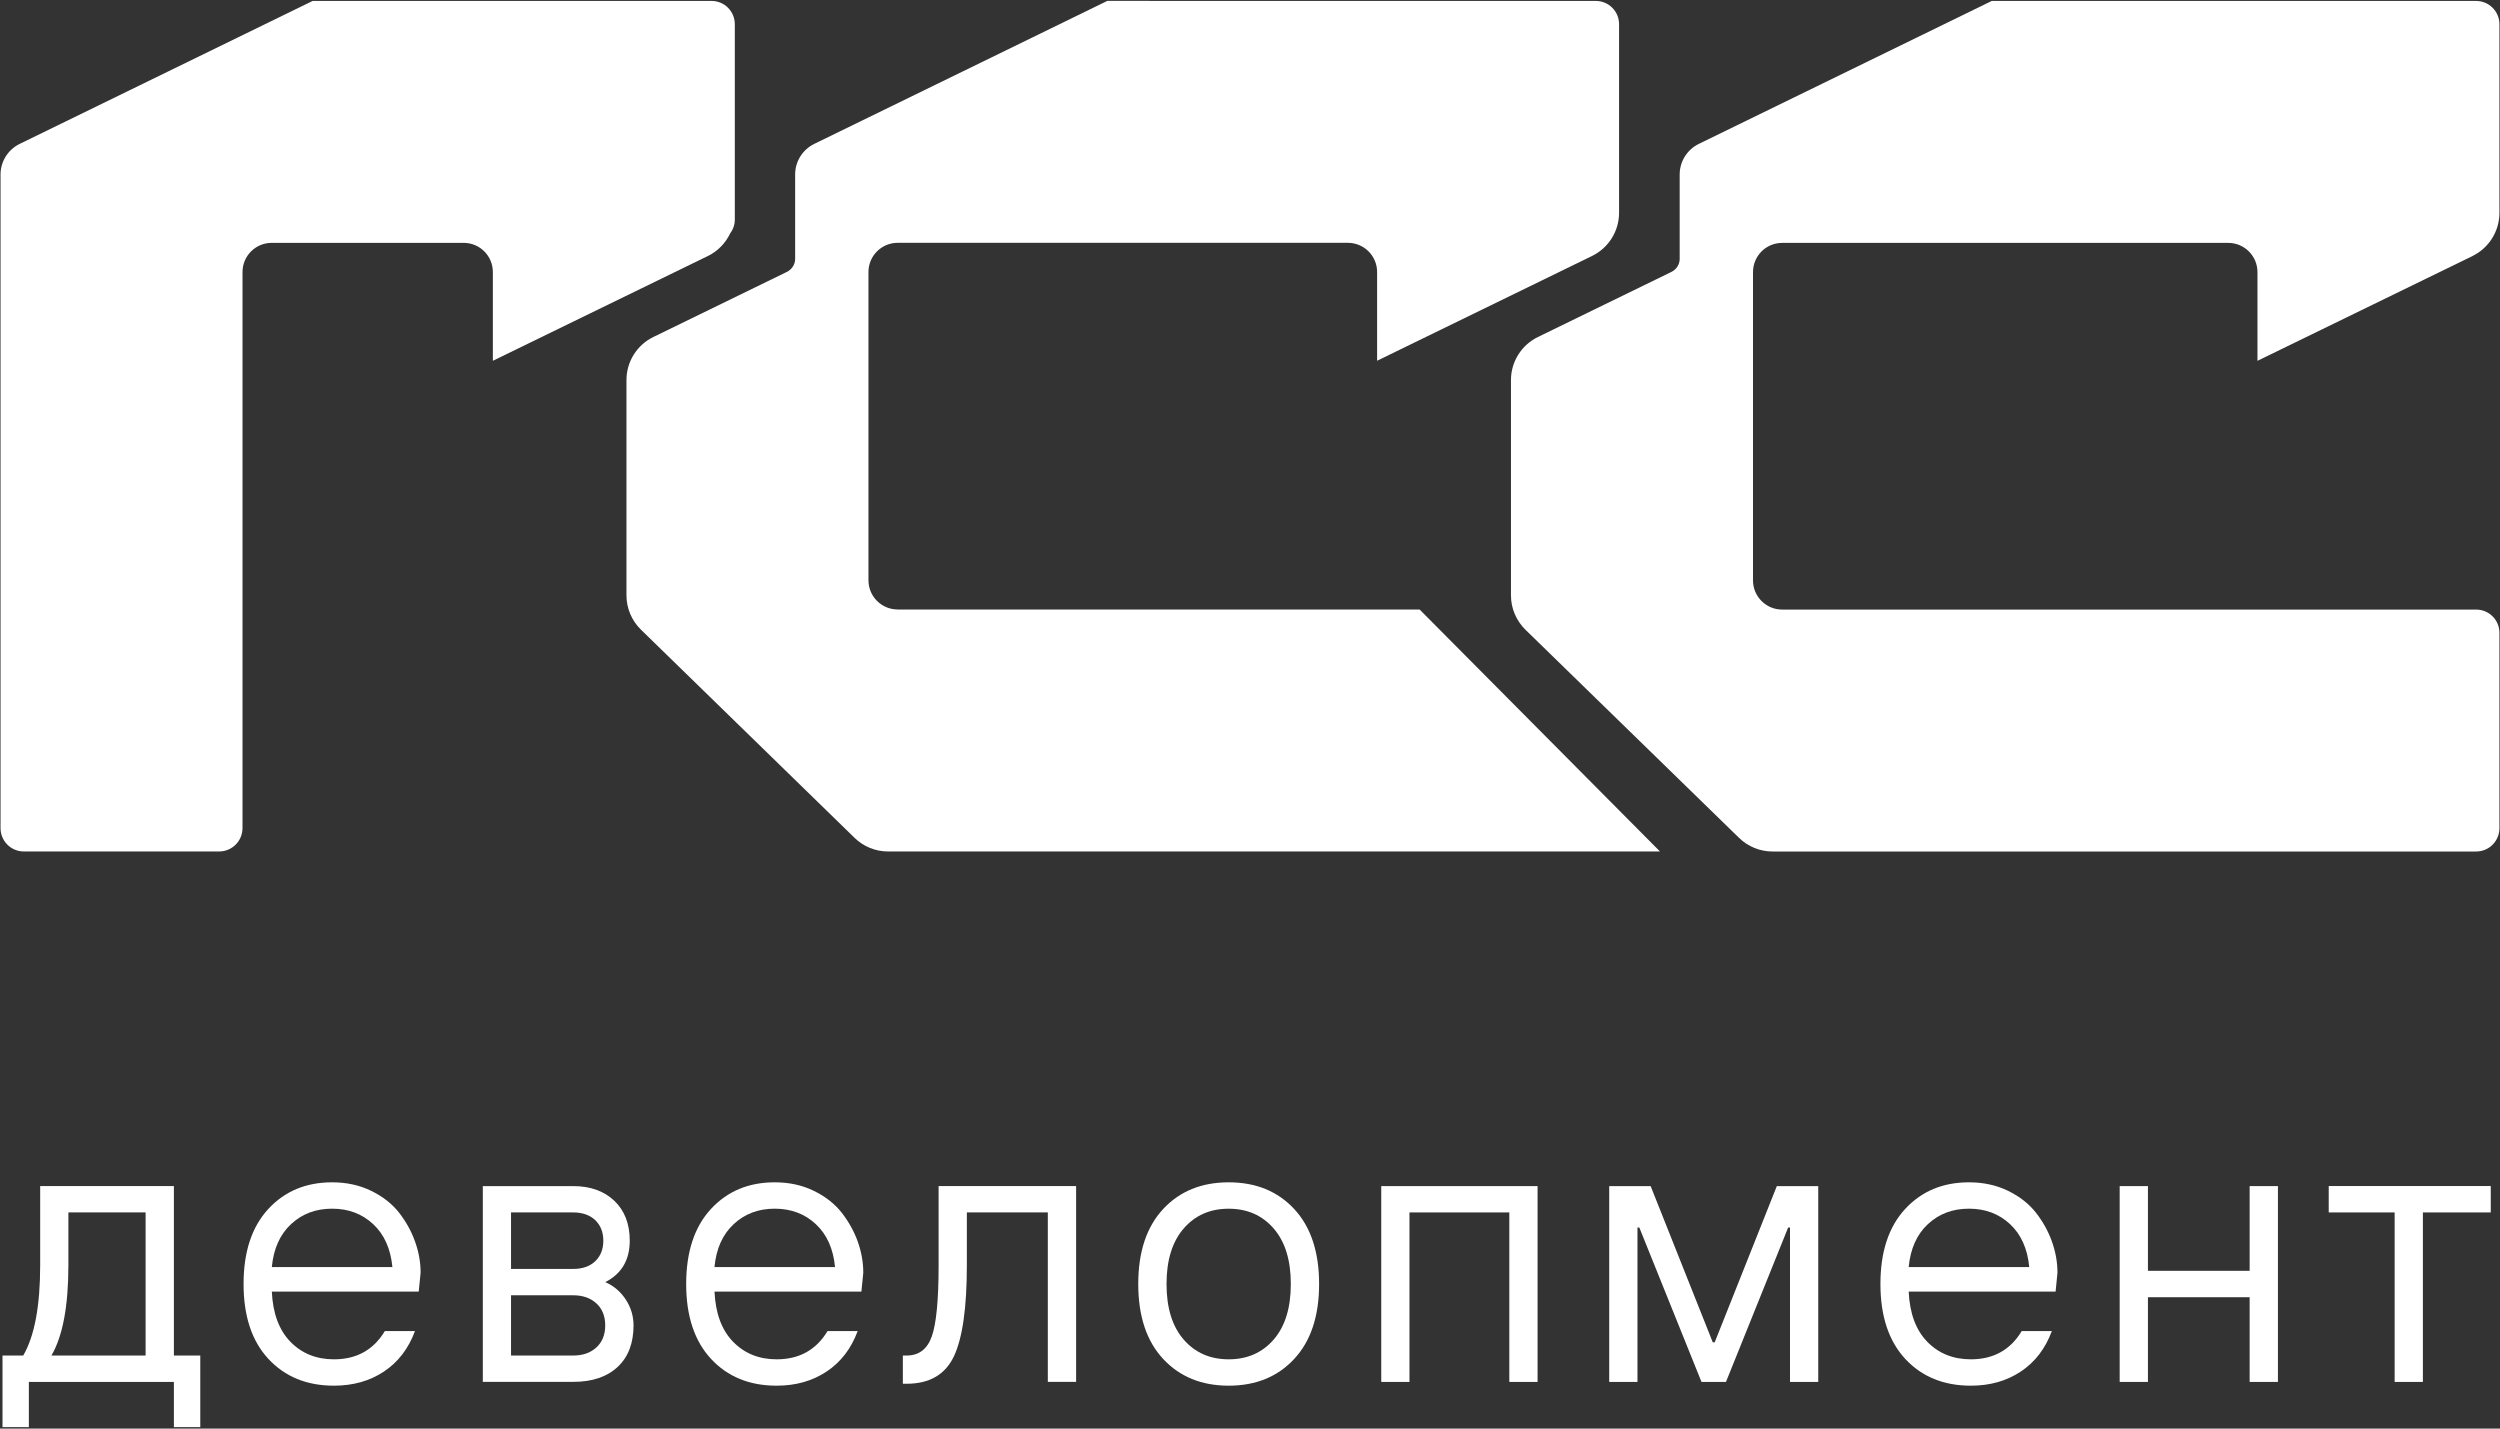 <svg width="70" height="40" viewBox="0 0 70 40" fill="none" xmlns="http://www.w3.org/2000/svg">
<rect x="0" y="0" width="70" height="40" fill="#333333" stroke="none"/>
<g clip-path="url(#clip0_2113_2596)">
<path d="M69.231 7.168C69.692 6.941 69.984 6.473 69.984 5.96V0.68C69.984 0.32 69.694 0.027 69.332 0.027H63.209L55.771 0.026L47.567 4.029C47.239 4.189 47.031 4.522 47.031 4.887V7.195C47.032 7.218 47.032 7.241 47.031 7.265V7.268C47.022 7.408 46.946 7.544 46.789 7.619L43.062 9.436C42.601 9.66 42.307 10.129 42.307 10.641V16.671C42.307 17.034 42.455 17.379 42.713 17.633L48.692 23.459C48.943 23.704 49.279 23.842 49.63 23.842H69.332C69.694 23.842 69.984 23.549 69.984 23.189V17.72C69.984 17.36 69.694 17.068 69.332 17.068H49.9C49.45 17.068 49.084 16.703 49.084 16.252V7.619C49.084 7.166 49.45 6.801 49.9 6.801H62.392C62.843 6.801 63.209 7.168 63.209 7.619V10.103L69.231 7.169V7.168Z" fill="white"/>
<path d="M25.134 17.065C24.683 17.065 24.317 16.7 24.317 16.249V7.616C24.317 7.164 24.683 6.799 25.134 6.799H37.741C38.193 6.799 38.559 7.165 38.559 7.616V10.101L44.58 7.166C45.041 6.94 45.334 6.471 45.334 5.959V0.678C45.334 0.318 45.044 0.026 44.681 0.026H38.559L31.005 0.025L22.801 4.028C22.473 4.188 22.264 4.52 22.264 4.885V7.194C22.265 7.216 22.265 7.24 22.264 7.264V7.266C22.256 7.406 22.179 7.543 22.023 7.618L18.296 9.435C17.834 9.659 17.541 10.127 17.541 10.64V16.67C17.541 17.033 17.688 17.378 17.947 17.631L23.926 23.458C24.176 23.703 24.512 23.841 24.863 23.841H46.479L39.749 17.066H25.132L25.134 17.065Z" fill="white"/>
<path d="M19.823 7.168C20.1 7.031 20.315 6.806 20.443 6.539C20.525 6.43 20.575 6.295 20.575 6.148V0.68C20.575 0.317 20.283 0.026 19.923 0.026H8.755L0.551 4.029C0.224 4.189 0.015 4.522 0.015 4.887V23.188C0.015 23.548 0.307 23.841 0.667 23.841H6.137C6.497 23.841 6.79 23.548 6.79 23.188V7.618C6.79 7.166 7.156 6.8 7.608 6.8H10.934H12.982C13.435 6.8 13.8 7.165 13.8 7.618V10.102L19.821 7.168H19.823Z" fill="white"/>
<path d="M0.07 39.959V37.955H0.65C0.966 37.414 1.125 36.57 1.125 35.424V33.209H4.869V37.955H5.608V39.959H4.869V38.694H0.808V39.959H0.07ZM1.44 37.955H4.077V33.948H1.915V35.424C1.915 36.57 1.756 37.414 1.44 37.955Z" fill="white"/>
<path d="M9.351 38.799C8.592 38.799 7.98 38.549 7.516 38.05C7.052 37.551 6.82 36.852 6.82 35.952C6.82 35.052 7.05 34.353 7.511 33.853C7.971 33.354 8.568 33.105 9.299 33.105C9.7 33.105 10.064 33.183 10.39 33.342C10.718 33.501 10.979 33.706 11.177 33.959C11.373 34.212 11.523 34.483 11.624 34.772C11.727 35.06 11.777 35.348 11.777 35.637L11.724 36.164H7.611C7.639 36.775 7.814 37.245 8.134 37.572C8.454 37.899 8.86 38.061 9.351 38.061C9.984 38.061 10.459 37.798 10.775 37.27H11.619C11.437 37.763 11.147 38.14 10.749 38.404C10.352 38.668 9.885 38.799 9.351 38.799ZM7.611 35.478H10.987C10.938 34.964 10.758 34.564 10.449 34.276C10.139 33.987 9.757 33.843 9.299 33.843C8.841 33.843 8.459 33.987 8.149 34.276C7.839 34.564 7.66 34.964 7.611 35.478Z" fill="white"/>
<path d="M13.519 38.694V33.211H16.05C16.528 33.211 16.912 33.348 17.201 33.622C17.489 33.896 17.633 34.269 17.633 34.739C17.633 35.28 17.404 35.667 16.948 35.899C17.187 36.004 17.378 36.168 17.523 36.389C17.667 36.61 17.739 36.852 17.739 37.111C17.739 37.61 17.59 37.999 17.292 38.276C16.993 38.554 16.579 38.692 16.053 38.692H13.521L13.519 38.694ZM14.309 35.53H16.049C16.309 35.53 16.515 35.458 16.667 35.314C16.818 35.17 16.893 34.978 16.893 34.739C16.893 34.501 16.817 34.309 16.667 34.164C16.515 34.021 16.309 33.948 16.049 33.948H14.309V35.53ZM14.309 37.955H16.049C16.317 37.955 16.533 37.88 16.698 37.729C16.863 37.578 16.946 37.373 16.946 37.111C16.946 36.85 16.863 36.645 16.698 36.494C16.533 36.343 16.317 36.268 16.049 36.268H14.309V37.955Z" fill="white"/>
<path d="M21.745 38.799C20.986 38.799 20.374 38.549 19.91 38.05C19.446 37.551 19.213 36.852 19.213 35.952C19.213 35.052 19.444 34.353 19.905 33.853C20.365 33.354 20.961 33.105 21.693 33.105C22.094 33.105 22.458 33.183 22.784 33.342C23.111 33.501 23.373 33.706 23.571 33.959C23.767 34.212 23.917 34.483 24.02 34.772C24.121 35.06 24.172 35.348 24.172 35.637L24.119 36.164H20.006C20.034 36.775 20.209 37.245 20.529 37.572C20.849 37.899 21.255 38.061 21.747 38.061C22.379 38.061 22.854 37.798 23.171 37.27H24.015C23.832 37.763 23.542 38.14 23.144 38.404C22.747 38.668 22.28 38.799 21.747 38.799H21.745ZM20.005 35.478H23.381C23.332 34.964 23.152 34.564 22.843 34.276C22.533 33.987 22.15 33.843 21.693 33.843C21.235 33.843 20.853 33.987 20.543 34.276C20.233 34.564 20.054 34.964 20.005 35.478Z" fill="white"/>
<path d="M25.28 38.746V37.955H25.385C25.729 37.955 25.965 37.777 26.091 37.418C26.218 37.059 26.281 36.395 26.281 35.424V33.209H30.131V38.693H29.339V33.947H27.072V35.423C27.072 36.618 26.95 37.47 26.708 37.98C26.465 38.49 26.024 38.745 25.384 38.745H25.279L25.28 38.746Z" fill="white"/>
<path d="M36.238 38.05C35.775 38.549 35.162 38.799 34.403 38.799C33.644 38.799 33.032 38.549 32.568 38.05C32.104 37.551 31.871 36.852 31.871 35.952C31.871 35.052 32.104 34.353 32.568 33.853C33.032 33.354 33.644 33.105 34.403 33.105C35.162 33.105 35.775 33.354 36.238 33.853C36.702 34.352 36.935 35.052 36.935 35.952C36.935 36.852 36.702 37.551 36.238 38.05ZM33.143 37.508C33.463 37.876 33.883 38.061 34.403 38.061C34.923 38.061 35.343 37.876 35.663 37.508C35.983 37.139 36.143 36.62 36.143 35.953C36.143 35.285 35.983 34.767 35.663 34.398C35.343 34.029 34.923 33.844 34.403 33.844C33.883 33.844 33.463 34.029 33.143 34.398C32.823 34.767 32.663 35.285 32.663 35.953C32.663 36.62 32.823 37.139 33.143 37.508Z" fill="white"/>
<path d="M38.675 38.694V33.211H43.052V38.694H42.261V33.948H39.465V38.694H38.674H38.675Z" fill="white"/>
<path d="M45.058 38.694V33.211H46.218L47.958 37.586H48.011L49.751 33.211H50.911V38.694H50.12V34.371H50.068L48.327 38.694H47.642L45.901 34.371H45.849V38.694H45.058Z" fill="white"/>
<path d="M55.184 38.799C54.425 38.799 53.812 38.549 53.348 38.05C52.885 37.551 52.652 36.852 52.652 35.952C52.652 35.052 52.882 34.353 53.343 33.853C53.803 33.354 54.4 33.105 55.131 33.105C55.532 33.105 55.896 33.183 56.223 33.342C56.55 33.501 56.811 33.706 57.009 33.959C57.206 34.212 57.355 34.483 57.457 34.772C57.559 35.06 57.609 35.348 57.609 35.637L57.557 36.164H53.443C53.471 36.775 53.646 37.245 53.966 37.572C54.286 37.899 54.693 38.061 55.184 38.061C55.816 38.061 56.291 37.798 56.608 37.27H57.452C57.269 37.763 56.979 38.14 56.581 38.404C56.184 38.668 55.718 38.799 55.184 38.799ZM53.443 35.478H56.819C56.77 34.964 56.59 34.564 56.282 34.276C55.971 33.987 55.589 33.843 55.131 33.843C54.674 33.843 54.291 33.987 53.981 34.276C53.671 34.564 53.492 34.964 53.443 35.478Z" fill="white"/>
<path d="M59.351 38.694V33.211H60.142V35.583H62.99V33.211H63.782V38.694H62.99V36.322H60.142V38.694H59.351Z" fill="white"/>
<path d="M67.05 38.694V33.948H65.204V33.209H69.741V33.948H67.841V38.694H67.05Z" fill="white"/>
</g>
<defs>
<clipPath id="clip0_2113_2596">
<rect width="70" height="40" fill="white"/>
</clipPath>
</defs>
</svg>
